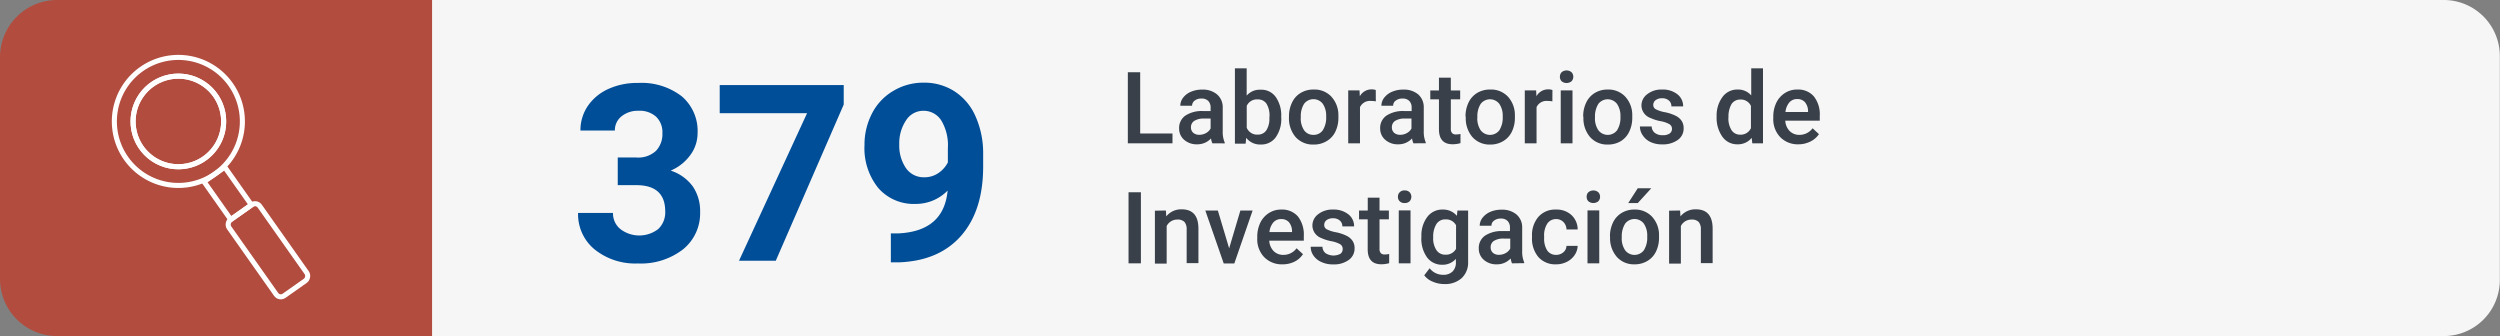 <?xml version="1.0" encoding="UTF-8"?> <svg xmlns="http://www.w3.org/2000/svg" id="Capa_1" data-name="Capa 1" viewBox="0 0 424.93 57.12"><rect x="0" y="0" width="424.93" height="57.12" fill="#808080" stroke="none"/><defs><style>.cls-1{fill:#f6f6f6;}.cls-2{fill:#b24c3f;}.cls-3{fill:#004e98;}.cls-4{fill:#394049;}.cls-5{fill:none;stroke:#fff;stroke-miterlimit:10;stroke-width:0.86px;}</style></defs><path class="cls-1" d="M83,0h342a0,0,0,0,1,0,0V57.12a0,0,0,0,1,0,0H83a9.53,9.53,0,0,1-9.53-9.53V9.53A9.53,9.53,0,0,1,83,0Z" transform="translate(498.37 57.12) rotate(180)"></path><path class="cls-2" d="M9.72,0H73.44a0,0,0,0,1,0,0V57.12a0,0,0,0,1,0,0H9.72A9.72,9.72,0,0,1,0,47.4V9.72A9.72,9.72,0,0,1,9.72,0Z"></path><path class="cls-3" d="M105,26.77h3.16a4.45,4.45,0,0,0,3.34-1.13,4.11,4.11,0,0,0,1.09-3,3.64,3.64,0,0,0-1.08-2.81,4.17,4.17,0,0,0-3-1,4.36,4.36,0,0,0-2.85.93,3,3,0,0,0-1.15,2.43H98.66A7.31,7.31,0,0,1,99.92,18a8.41,8.41,0,0,1,3.53-2.9,11.74,11.74,0,0,1,5-1,11.18,11.18,0,0,1,7.43,2.27,7.73,7.73,0,0,1,2.69,6.24,6.27,6.27,0,0,1-1.26,3.78A8,8,0,0,1,114,29a7.47,7.47,0,0,1,3.77,2.71A7.37,7.37,0,0,1,119,36a7.87,7.87,0,0,1-2.9,6.38,11.7,11.7,0,0,1-7.69,2.4,11,11,0,0,1-7.31-2.36,7.71,7.71,0,0,1-2.84-6.23h5.93a3.44,3.44,0,0,0,1.26,2.75,5.29,5.29,0,0,0,6.42,0,3.88,3.88,0,0,0,1.2-3q0-4.47-4.92-4.47H105Z"></path><path class="cls-3" d="M143.41,17.77,131.86,44.32h-6.25l11.57-25.08H122.33V14.46h21.08Z"></path><path class="cls-3" d="M161.07,32.39a7.52,7.52,0,0,1-5.42,2.27A8,8,0,0,1,149.32,32a10.75,10.75,0,0,1-2.38-7.34,11.48,11.48,0,0,1,1.28-5.38,9.4,9.4,0,0,1,3.58-3.81A9.91,9.91,0,0,1,157,14.05a9.45,9.45,0,0,1,5.25,1.48,9.64,9.64,0,0,1,3.56,4.24,15.33,15.33,0,0,1,1.3,6.34v2.2q0,7.46-3.72,11.73t-10.52,4.55l-1.45,0V39.67l1.31,0C157.86,39.41,160.64,37,161.07,32.39Zm-4-2.26a4.15,4.15,0,0,0,2.47-.74,4.93,4.93,0,0,0,1.57-1.78V25.17A8.13,8.13,0,0,0,160,20.49a3.55,3.55,0,0,0-3.07-1.66A3.47,3.47,0,0,0,154,20.46a7,7,0,0,0-1.15,4.09,6.77,6.77,0,0,0,1.12,4A3.65,3.65,0,0,0,157.11,30.13Z"></path><path class="cls-4" d="M193.8,22.69h5.49v1.67H191.7V12.28h2.1Z"></path><path class="cls-4" d="M206.07,24.36a2.84,2.84,0,0,1-.23-.83,3.15,3.15,0,0,1-2.36,1,3.2,3.2,0,0,1-2.21-.77,2.47,2.47,0,0,1-.85-1.91,2.54,2.54,0,0,1,1.06-2.2,5.11,5.11,0,0,1,3.05-.77h1.24v-.59a1.57,1.57,0,0,0-.39-1.12,1.55,1.55,0,0,0-1.19-.42,1.79,1.79,0,0,0-1.13.35,1.07,1.07,0,0,0-.44.87h-2a2.22,2.22,0,0,1,.49-1.38,3.27,3.27,0,0,1,1.33-1,4.74,4.74,0,0,1,1.88-.36,3.74,3.74,0,0,1,2.51.79,2.83,2.83,0,0,1,1,2.23v4.05a4.51,4.51,0,0,0,.34,1.93v.14Zm-2.22-1.45a2.24,2.24,0,0,0,1.13-.29,1.92,1.92,0,0,0,.79-.78V20.15h-1.09a3,3,0,0,0-1.68.39,1.26,1.26,0,0,0-.57,1.1,1.18,1.18,0,0,0,.39.93A1.49,1.49,0,0,0,203.85,22.91Z"></path><path class="cls-4" d="M217.78,20a5.38,5.38,0,0,1-.93,3.32,3,3,0,0,1-2.57,1.24,2.94,2.94,0,0,1-2.46-1.14l-.1,1H209.9V11.61h2v4.64a2.92,2.92,0,0,1,2.35-1,3,3,0,0,1,2.58,1.22,5.44,5.44,0,0,1,.94,3.41Zm-2-.18a3.85,3.85,0,0,0-.51-2.19,1.7,1.7,0,0,0-1.49-.73A1.88,1.88,0,0,0,211.91,18v3.71a1.89,1.89,0,0,0,1.86,1.17,1.7,1.7,0,0,0,1.46-.71,3.63,3.63,0,0,0,.53-2.13Z"></path><path class="cls-4" d="M219.09,19.79a5.3,5.3,0,0,1,.53-2.38,3.68,3.68,0,0,1,1.47-1.62,4.11,4.11,0,0,1,2.17-.57,3.92,3.92,0,0,1,3,1.17,4.62,4.62,0,0,1,1.23,3.1V20a5.35,5.35,0,0,1-.51,2.37A3.71,3.71,0,0,1,225.47,24a4.16,4.16,0,0,1-2.19.57,3.93,3.93,0,0,1-3.05-1.26,4.87,4.87,0,0,1-1.14-3.38Zm2,.18a3.65,3.65,0,0,0,.57,2.17,1.88,1.88,0,0,0,1.6.78,1.85,1.85,0,0,0,1.59-.8,4,4,0,0,0,.56-2.33,3.57,3.57,0,0,0-.58-2.16,2,2,0,0,0-3.16,0A3.89,3.89,0,0,0,221.11,20Z"></path><path class="cls-4" d="M233.85,17.23a4.39,4.39,0,0,0-.82-.07,1.85,1.85,0,0,0-1.87,1.06v6.14h-2v-9h1.92l.05,1a2.28,2.28,0,0,1,2-1.17,2.08,2.08,0,0,1,.71.11Z"></path><path class="cls-4" d="M240.24,24.36a3.2,3.2,0,0,1-.23-.83,3.14,3.14,0,0,1-2.36,1,3.17,3.17,0,0,1-2.2-.77,2.48,2.48,0,0,1-.86-1.91,2.54,2.54,0,0,1,1.07-2.2,5.09,5.09,0,0,1,3.05-.77h1.23v-.59a1.57,1.57,0,0,0-.39-1.12,1.53,1.53,0,0,0-1.18-.42,1.77,1.77,0,0,0-1.13.35,1,1,0,0,0-.44.87h-2a2.22,2.22,0,0,1,.49-1.38,3.34,3.34,0,0,1,1.33-1,4.77,4.77,0,0,1,1.88-.36A3.78,3.78,0,0,1,241,16a2.85,2.85,0,0,1,1,2.23v4.05a4.51,4.51,0,0,0,.34,1.93v.14ZM238,22.91a2.2,2.2,0,0,0,1.12-.29,1.86,1.86,0,0,0,.79-.78V20.15h-1.08a3,3,0,0,0-1.69.39,1.27,1.27,0,0,0-.56,1.1,1.21,1.21,0,0,0,.38.93A1.52,1.52,0,0,0,238,22.91Z"></path><path class="cls-4" d="M246.6,13.2v2.18h1.59v1.5H246.6v5a1.07,1.07,0,0,0,.21.74.89.89,0,0,0,.72.23,3.51,3.51,0,0,0,.71-.08v1.56a4.85,4.85,0,0,1-1.33.19c-1.55,0-2.33-.85-2.33-2.56V16.88h-1.47v-1.5h1.47V13.2Z"></path><path class="cls-4" d="M249.1,19.79a5.3,5.3,0,0,1,.52-2.38,3.8,3.8,0,0,1,1.47-1.62,4.15,4.15,0,0,1,2.18-.57,3.93,3.93,0,0,1,3,1.17,4.61,4.61,0,0,1,1.22,3.1V20a5.35,5.35,0,0,1-.51,2.37A3.77,3.77,0,0,1,255.48,24a4.19,4.19,0,0,1-2.2.57,3.91,3.91,0,0,1-3-1.26,4.87,4.87,0,0,1-1.14-3.38Zm2,.18a3.65,3.65,0,0,0,.57,2.17,2,2,0,0,0,3.18,0,4,4,0,0,0,.57-2.33,3.57,3.57,0,0,0-.58-2.16,2,2,0,0,0-3.16,0A3.89,3.89,0,0,0,251.12,20Z"></path><path class="cls-4" d="M263.86,17.23a4.47,4.47,0,0,0-.82-.07,1.84,1.84,0,0,0-1.87,1.06v6.14h-2v-9h1.93l.05,1a2.26,2.26,0,0,1,2-1.17,2.1,2.1,0,0,1,.72.11Z"></path><path class="cls-4" d="M265.14,13.05a1.08,1.08,0,0,1,.29-.77,1.31,1.31,0,0,1,1.69,0,1.13,1.13,0,0,1,0,1.53,1.34,1.34,0,0,1-1.69,0A1.07,1.07,0,0,1,265.14,13.05Zm2.14,11.31h-2v-9h2Z"></path><path class="cls-4" d="M269.1,19.79a5.3,5.3,0,0,1,.52-2.38,3.8,3.8,0,0,1,1.47-1.62,4.11,4.11,0,0,1,2.17-.57,3.9,3.9,0,0,1,2.95,1.17,4.57,4.57,0,0,1,1.23,3.1V20a5.35,5.35,0,0,1-.51,2.37A3.77,3.77,0,0,1,275.48,24a4.22,4.22,0,0,1-2.2.57,3.89,3.89,0,0,1-3-1.26,4.87,4.87,0,0,1-1.14-3.38Zm2,.18a3.58,3.58,0,0,0,.58,2.17,2,2,0,0,0,3.18,0,4,4,0,0,0,.57-2.33,3.57,3.57,0,0,0-.59-2.16,2,2,0,0,0-3.16,0A4,4,0,0,0,271.11,20Z"></path><path class="cls-4" d="M284.19,21.92a.91.91,0,0,0-.45-.82,4.7,4.7,0,0,0-1.47-.5,7.44,7.44,0,0,1-1.72-.54A2.3,2.3,0,0,1,279,17.94,2.39,2.39,0,0,1,280,16a3.86,3.86,0,0,1,2.49-.78,4,4,0,0,1,2.6.79,2.55,2.55,0,0,1,1,2.07h-2a1.27,1.27,0,0,0-.43-1,1.7,1.7,0,0,0-1.15-.38,1.75,1.75,0,0,0-1.08.31,1,1,0,0,0-.42.82.81.81,0,0,0,.39.72,5.51,5.51,0,0,0,1.58.52,7.3,7.3,0,0,1,1.86.62,2.55,2.55,0,0,1,1,.87,2.19,2.19,0,0,1,.33,1.23,2.34,2.34,0,0,1-1,2,4.29,4.29,0,0,1-2.63.75,4.56,4.56,0,0,1-2-.4A3.2,3.2,0,0,1,279.22,23a2.63,2.63,0,0,1-.48-1.51h2a1.42,1.42,0,0,0,.54,1.1,2.07,2.07,0,0,0,1.32.39,2,2,0,0,0,1.21-.3A.94.94,0,0,0,284.19,21.92Z"></path><path class="cls-4" d="M291.78,19.81a5.25,5.25,0,0,1,1-3.33,3.08,3.08,0,0,1,2.58-1.26,2.92,2.92,0,0,1,2.3,1v-4.6h2V24.36h-1.82l-.1-.93a3,3,0,0,1-2.42,1.1,3.06,3.06,0,0,1-2.55-1.27A5.54,5.54,0,0,1,291.78,19.81Zm2,.17a3.76,3.76,0,0,0,.53,2.14,1.71,1.71,0,0,0,1.5.77,1.89,1.89,0,0,0,1.8-1.11V18a1.87,1.87,0,0,0-1.79-1.08,1.74,1.74,0,0,0-1.51.77A4.22,4.22,0,0,0,293.8,20Z"></path><path class="cls-4" d="M305.71,24.53a4.17,4.17,0,0,1-3.11-1.21,4.37,4.37,0,0,1-1.19-3.21v-.25a5.37,5.37,0,0,1,.52-2.41,4,4,0,0,1,1.46-1.64,3.77,3.77,0,0,1,2.09-.59,3.51,3.51,0,0,1,2.83,1.17,4.92,4.92,0,0,1,1,3.31v.81h-5.86a2.66,2.66,0,0,0,.74,1.76,2.23,2.23,0,0,0,1.64.65,2.74,2.74,0,0,0,2.26-1.12l1.08,1a3.72,3.72,0,0,1-1.44,1.25A4.57,4.57,0,0,1,305.71,24.53Zm-.24-7.69a1.69,1.69,0,0,0-1.34.58,2.94,2.94,0,0,0-.65,1.62h3.84v-.15a2.42,2.42,0,0,0-.54-1.54A1.69,1.69,0,0,0,305.47,16.84Z"></path><path class="cls-4" d="M193.92,44.76h-2.1V32.68h2.1Z"></path><path class="cls-4" d="M198.17,35.78l.06,1a3.25,3.25,0,0,1,2.62-1.2q2.81,0,2.85,3.21v5.93h-2V39a1.89,1.89,0,0,0-.37-1.27,1.58,1.58,0,0,0-1.21-.41,2,2,0,0,0-1.82,1.1v6.39h-2v-9Z"></path><path class="cls-4" d="M208.92,42.21l1.91-6.43h2.08l-3.11,9H208l-3.13-9H207Z"></path><path class="cls-4" d="M218,44.93a4.18,4.18,0,0,1-3.11-1.21,4.37,4.37,0,0,1-1.19-3.21v-.25a5.5,5.5,0,0,1,.52-2.41,4,4,0,0,1,1.46-1.64,3.8,3.8,0,0,1,2.09-.59,3.55,3.55,0,0,1,2.84,1.17,5,5,0,0,1,1,3.31v.81h-5.87a2.71,2.71,0,0,0,.74,1.76,2.23,2.23,0,0,0,1.64.65,2.73,2.73,0,0,0,2.26-1.12l1.09,1A3.68,3.68,0,0,1,220,44.49,4.57,4.57,0,0,1,218,44.93Zm-.24-7.69a1.69,1.69,0,0,0-1.34.58,3,3,0,0,0-.65,1.62h3.84v-.15a2.42,2.42,0,0,0-.54-1.54A1.69,1.69,0,0,0,217.77,37.24Z"></path><path class="cls-4" d="M228.22,42.32a.91.91,0,0,0-.45-.82,4.8,4.8,0,0,0-1.47-.5,7.44,7.44,0,0,1-1.72-.54,2.3,2.3,0,0,1-1.51-2.12,2.39,2.39,0,0,1,1-1.94,3.86,3.86,0,0,1,2.49-.78,4,4,0,0,1,2.6.79,2.54,2.54,0,0,1,1,2.07h-2a1.25,1.25,0,0,0-.44-1,1.67,1.67,0,0,0-1.14-.38,1.79,1.79,0,0,0-1.08.3,1,1,0,0,0-.42.83.81.81,0,0,0,.39.72,5.53,5.53,0,0,0,1.57.52,7.39,7.39,0,0,1,1.87.62,2.62,2.62,0,0,1,1,.87,2.19,2.19,0,0,1,.33,1.23,2.35,2.35,0,0,1-1,2,4.25,4.25,0,0,1-2.63.75,4.55,4.55,0,0,1-2-.4,3.2,3.2,0,0,1-1.35-1.09,2.63,2.63,0,0,1-.48-1.51h2a1.42,1.42,0,0,0,.54,1.1,2.5,2.5,0,0,0,2.53.09A1,1,0,0,0,228.22,42.32Z"></path><path class="cls-4" d="M234.48,33.6v2.18h1.59v1.5h-1.59v5a1.07,1.07,0,0,0,.21.74.89.89,0,0,0,.72.23,3.51,3.51,0,0,0,.71-.08v1.56a4.85,4.85,0,0,1-1.33.19c-1.55,0-2.32-.85-2.32-2.56V37.28H231v-1.5h1.48V33.6Z"></path><path class="cls-4" d="M237.61,33.45a1,1,0,0,1,.3-.77,1.07,1.07,0,0,1,.84-.31,1.13,1.13,0,0,1,.85.31,1.15,1.15,0,0,1,0,1.53,1.16,1.16,0,0,1-.85.3,1.1,1.1,0,0,1-.84-.3A1,1,0,0,1,237.61,33.45Zm2.14,11.31h-2v-9h2Z"></path><path class="cls-4" d="M241.6,40.21a5.21,5.21,0,0,1,1-3.34,3.15,3.15,0,0,1,2.61-1.25,3,3,0,0,1,2.42,1.07l.09-.91h1.82v8.71a3.63,3.63,0,0,1-1.1,2.79,4.22,4.22,0,0,1-3,1,4.85,4.85,0,0,1-1.93-.41,3.29,3.29,0,0,1-1.43-1.08L243,45.6a2.87,2.87,0,0,0,2.29,1.11,2.21,2.21,0,0,0,1.59-.55,2.09,2.09,0,0,0,.58-1.59V44a3,3,0,0,1-2.33,1,3.14,3.14,0,0,1-2.57-1.25A5.43,5.43,0,0,1,241.6,40.21Zm2,.17a3.61,3.61,0,0,0,.55,2.13,1.76,1.76,0,0,0,1.53.78,1.94,1.94,0,0,0,1.81-1v-4a1.91,1.91,0,0,0-1.79-1,1.76,1.76,0,0,0-1.55.79A4,4,0,0,0,243.61,40.38Z"></path><path class="cls-4" d="M257,44.76a3.2,3.2,0,0,1-.23-.83,3.14,3.14,0,0,1-2.36,1,3.2,3.2,0,0,1-2.21-.77,2.51,2.51,0,0,1-.85-1.91,2.54,2.54,0,0,1,1.07-2.2,5.09,5.09,0,0,1,3-.77h1.23v-.59a1.57,1.57,0,0,0-.39-1.12,1.53,1.53,0,0,0-1.18-.42,1.77,1.77,0,0,0-1.13.35,1,1,0,0,0-.44.87h-2A2.22,2.22,0,0,1,252,37a3.34,3.34,0,0,1,1.33-1,4.74,4.74,0,0,1,1.88-.36,3.78,3.78,0,0,1,2.52.79,2.85,2.85,0,0,1,1,2.23v4a4.51,4.51,0,0,0,.34,1.93v.14Zm-2.21-1.45a2.23,2.23,0,0,0,1.12-.29,1.86,1.86,0,0,0,.79-.78V40.55h-1.08a3,3,0,0,0-1.69.39,1.25,1.25,0,0,0-.56,1.1,1.21,1.21,0,0,0,.38.93A1.5,1.5,0,0,0,254.74,43.31Z"></path><path class="cls-4" d="M264.47,43.32a1.86,1.86,0,0,0,1.26-.44,1.5,1.5,0,0,0,.53-1.09h1.9a3,3,0,0,1-.52,1.57,3.47,3.47,0,0,1-1.33,1.15,4,4,0,0,1-1.81.42,3.84,3.84,0,0,1-3-1.22,4.82,4.82,0,0,1-1.1-3.37v-.21a4.76,4.76,0,0,1,1.09-3.28,3.8,3.8,0,0,1,3-1.23,3.69,3.69,0,0,1,2.61.93A3.34,3.34,0,0,1,268.16,39h-1.9a1.86,1.86,0,0,0-.53-1.27,1.7,1.7,0,0,0-1.26-.49A1.77,1.77,0,0,0,263,38a3.67,3.67,0,0,0-.54,2.15v.32A3.68,3.68,0,0,0,263,42.6,1.77,1.77,0,0,0,264.47,43.32Z"></path><path class="cls-4" d="M269.69,33.45a1,1,0,0,1,.29-.77,1.31,1.31,0,0,1,1.69,0,1.13,1.13,0,0,1,0,1.53,1.34,1.34,0,0,1-1.69,0A1,1,0,0,1,269.69,33.45Zm2.14,11.31h-2v-9h2Z"></path><path class="cls-4" d="M273.65,40.19a5.3,5.3,0,0,1,.52-2.38,3.8,3.8,0,0,1,1.47-1.62,4.11,4.11,0,0,1,2.17-.57,3.92,3.92,0,0,1,2.95,1.17,4.57,4.57,0,0,1,1.23,3.1v.48a5.35,5.35,0,0,1-.51,2.37A3.73,3.73,0,0,1,280,44.36a4.16,4.16,0,0,1-2.19.57,3.87,3.87,0,0,1-3-1.27,4.83,4.83,0,0,1-1.14-3.37Zm2,.18a3.58,3.58,0,0,0,.58,2.17,2,2,0,0,0,3.18,0,4,4,0,0,0,.57-2.33A3.57,3.57,0,0,0,279.4,38a2,2,0,0,0-3.16,0A4,4,0,0,0,275.66,40.37ZM278.37,32h2.3l-2.3,2.52h-1.62Z"></path><path class="cls-4" d="M285.57,35.78l.06,1a3.25,3.25,0,0,1,2.62-1.2q2.81,0,2.85,3.21v5.93h-2V39a1.89,1.89,0,0,0-.37-1.27,1.58,1.58,0,0,0-1.21-.41,2,2,0,0,0-1.82,1.1v6.39h-2v-9Z"></path><path class="cls-5" d="M39.21,14.37a10.88,10.88,0,1,0-2.62,15.16A10.88,10.88,0,0,0,39.21,14.37ZM34.76,26.94A7.7,7.7,0,1,1,36.61,16.2,7.71,7.71,0,0,1,34.76,26.94Z"></path><circle class="cls-5" cx="30.32" cy="20.64" r="7.7" transform="translate(-3.78 34.16) rotate(-55.88)"></circle><rect class="cls-5" x="34.77" y="30.71" width="7.87" height="4.3" transform="translate(43.25 -17.71) rotate(54.8)"></rect><rect class="cls-5" x="37.63" y="39.35" width="15.81" height="6.37" rx="0.97" transform="translate(54.05 -19.19) rotate(54.8)"></rect></svg> 